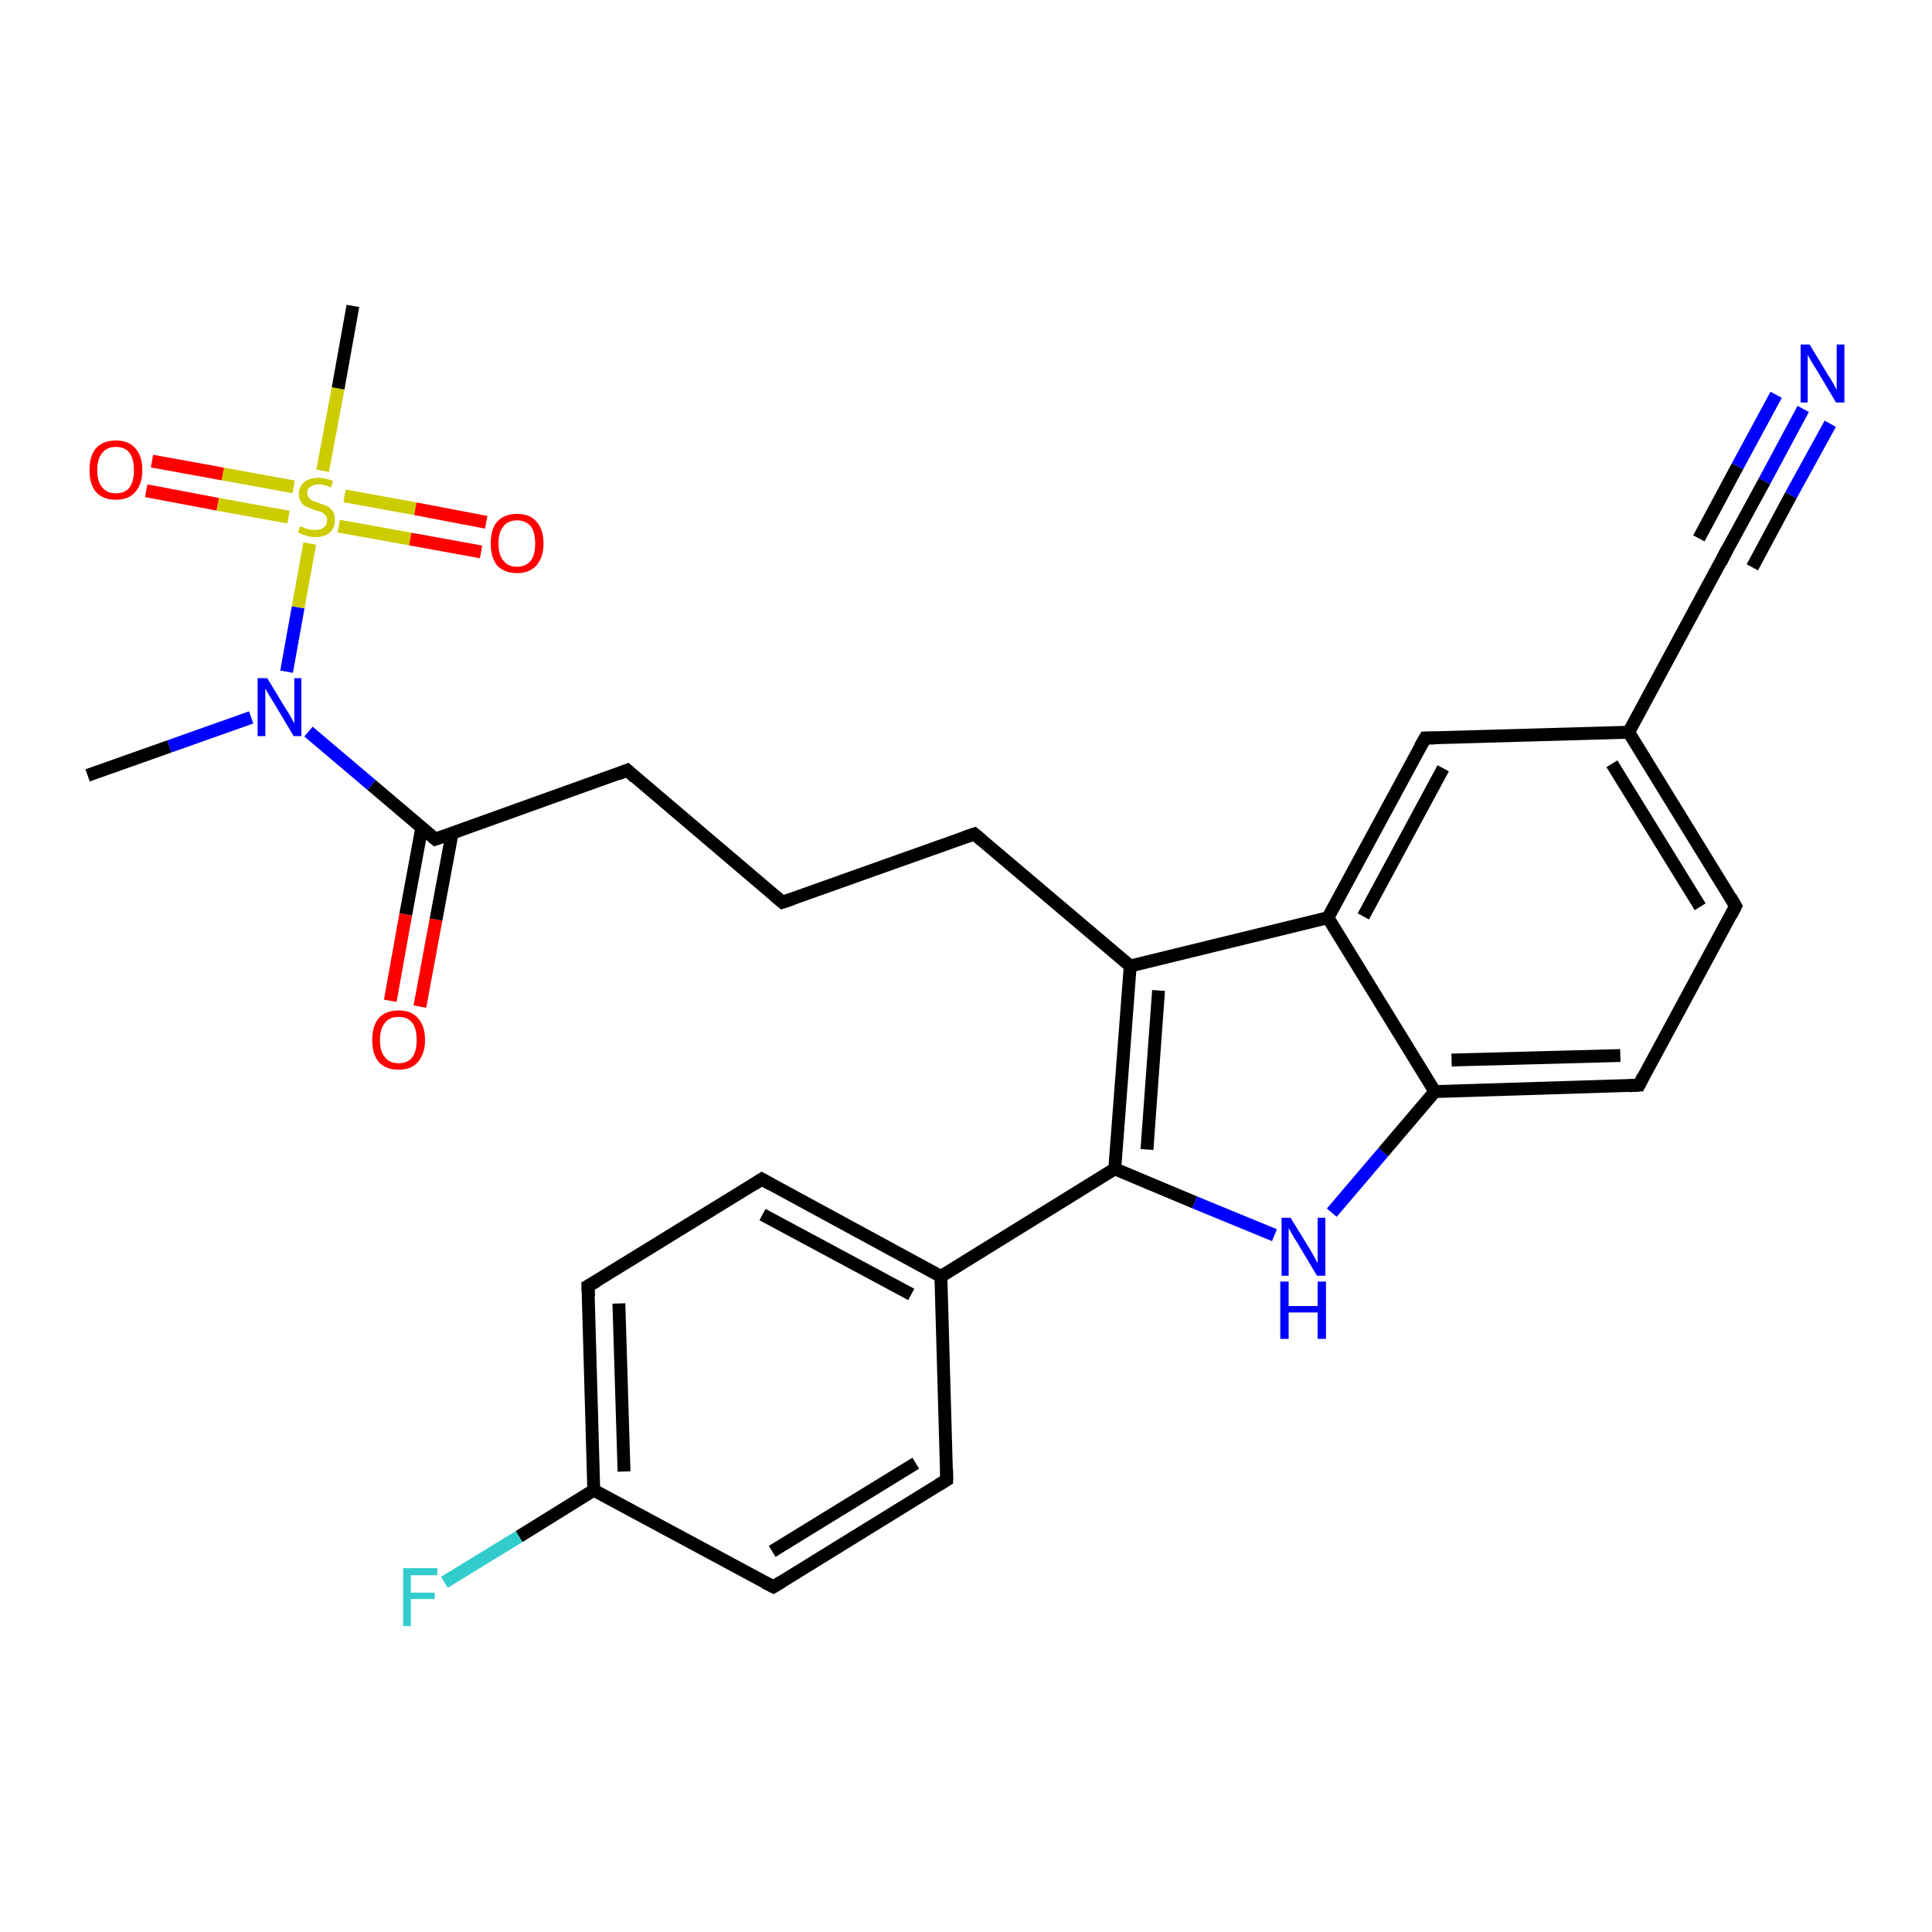<?xml version='1.0' encoding='iso-8859-1'?>
<svg version='1.1' baseProfile='full'
              xmlns='http://www.w3.org/2000/svg'
                      xmlns:rdkit='http://www.rdkit.org/xml'
                      xmlns:xlink='http://www.w3.org/1999/xlink'
                  xml:space='preserve'
width='300px' height='300px' viewBox='0 0 300 300'>
<!-- END OF HEADER -->
<rect style='opacity:1.0;fill:#FFFFFF;stroke:none' width='300.0' height='300.0' x='0.0' y='0.0'> </rect>
<path class='bond-0 atom-0 atom-1' d='M 13.6,120.4 L 26.3,115.9' style='fill:none;fill-rule:evenodd;stroke:#000000;stroke-width:2.0px;stroke-linecap:butt;stroke-linejoin:miter;stroke-opacity:1' />
<path class='bond-0 atom-0 atom-1' d='M 26.3,115.9 L 39.0,111.4' style='fill:none;fill-rule:evenodd;stroke:#0000FF;stroke-width:2.0px;stroke-linecap:butt;stroke-linejoin:miter;stroke-opacity:1' />
<path class='bond-1 atom-1 atom-2' d='M 47.9,113.6 L 57.7,121.9' style='fill:none;fill-rule:evenodd;stroke:#0000FF;stroke-width:2.0px;stroke-linecap:butt;stroke-linejoin:miter;stroke-opacity:1' />
<path class='bond-1 atom-1 atom-2' d='M 57.7,121.9 L 67.6,130.3' style='fill:none;fill-rule:evenodd;stroke:#000000;stroke-width:2.0px;stroke-linecap:butt;stroke-linejoin:miter;stroke-opacity:1' />
<path class='bond-2 atom-2 atom-3' d='M 65.5,128.5 L 63.0,142.0' style='fill:none;fill-rule:evenodd;stroke:#000000;stroke-width:2.0px;stroke-linecap:butt;stroke-linejoin:miter;stroke-opacity:1' />
<path class='bond-2 atom-2 atom-3' d='M 63.0,142.0 L 60.6,155.4' style='fill:none;fill-rule:evenodd;stroke:#FF0000;stroke-width:2.0px;stroke-linecap:butt;stroke-linejoin:miter;stroke-opacity:1' />
<path class='bond-2 atom-2 atom-3' d='M 70.2,129.4 L 67.7,142.8' style='fill:none;fill-rule:evenodd;stroke:#000000;stroke-width:2.0px;stroke-linecap:butt;stroke-linejoin:miter;stroke-opacity:1' />
<path class='bond-2 atom-2 atom-3' d='M 67.7,142.8 L 65.2,156.3' style='fill:none;fill-rule:evenodd;stroke:#FF0000;stroke-width:2.0px;stroke-linecap:butt;stroke-linejoin:miter;stroke-opacity:1' />
<path class='bond-3 atom-2 atom-4' d='M 67.6,130.3 L 97.4,119.6' style='fill:none;fill-rule:evenodd;stroke:#000000;stroke-width:2.0px;stroke-linecap:butt;stroke-linejoin:miter;stroke-opacity:1' />
<path class='bond-4 atom-4 atom-5' d='M 97.4,119.6 L 121.5,140.1' style='fill:none;fill-rule:evenodd;stroke:#000000;stroke-width:2.0px;stroke-linecap:butt;stroke-linejoin:miter;stroke-opacity:1' />
<path class='bond-5 atom-5 atom-6' d='M 121.5,140.1 L 151.3,129.5' style='fill:none;fill-rule:evenodd;stroke:#000000;stroke-width:2.0px;stroke-linecap:butt;stroke-linejoin:miter;stroke-opacity:1' />
<path class='bond-6 atom-6 atom-7' d='M 151.3,129.5 L 175.5,150.0' style='fill:none;fill-rule:evenodd;stroke:#000000;stroke-width:2.0px;stroke-linecap:butt;stroke-linejoin:miter;stroke-opacity:1' />
<path class='bond-7 atom-7 atom-8' d='M 175.5,150.0 L 173.1,181.5' style='fill:none;fill-rule:evenodd;stroke:#000000;stroke-width:2.0px;stroke-linecap:butt;stroke-linejoin:miter;stroke-opacity:1' />
<path class='bond-7 atom-7 atom-8' d='M 179.9,153.8 L 178.1,178.5' style='fill:none;fill-rule:evenodd;stroke:#000000;stroke-width:2.0px;stroke-linecap:butt;stroke-linejoin:miter;stroke-opacity:1' />
<path class='bond-8 atom-8 atom-9' d='M 173.1,181.5 L 185.5,186.7' style='fill:none;fill-rule:evenodd;stroke:#000000;stroke-width:2.0px;stroke-linecap:butt;stroke-linejoin:miter;stroke-opacity:1' />
<path class='bond-8 atom-8 atom-9' d='M 185.5,186.7 L 197.9,191.8' style='fill:none;fill-rule:evenodd;stroke:#0000FF;stroke-width:2.0px;stroke-linecap:butt;stroke-linejoin:miter;stroke-opacity:1' />
<path class='bond-9 atom-9 atom-10' d='M 206.8,188.3 L 214.8,178.9' style='fill:none;fill-rule:evenodd;stroke:#0000FF;stroke-width:2.0px;stroke-linecap:butt;stroke-linejoin:miter;stroke-opacity:1' />
<path class='bond-9 atom-9 atom-10' d='M 214.8,178.9 L 222.8,169.5' style='fill:none;fill-rule:evenodd;stroke:#000000;stroke-width:2.0px;stroke-linecap:butt;stroke-linejoin:miter;stroke-opacity:1' />
<path class='bond-10 atom-10 atom-11' d='M 222.8,169.5 L 254.5,168.5' style='fill:none;fill-rule:evenodd;stroke:#000000;stroke-width:2.0px;stroke-linecap:butt;stroke-linejoin:miter;stroke-opacity:1' />
<path class='bond-10 atom-10 atom-11' d='M 225.4,164.6 L 251.6,163.9' style='fill:none;fill-rule:evenodd;stroke:#000000;stroke-width:2.0px;stroke-linecap:butt;stroke-linejoin:miter;stroke-opacity:1' />
<path class='bond-11 atom-11 atom-12' d='M 254.5,168.5 L 269.5,140.7' style='fill:none;fill-rule:evenodd;stroke:#000000;stroke-width:2.0px;stroke-linecap:butt;stroke-linejoin:miter;stroke-opacity:1' />
<path class='bond-12 atom-12 atom-13' d='M 269.5,140.7 L 252.9,113.7' style='fill:none;fill-rule:evenodd;stroke:#000000;stroke-width:2.0px;stroke-linecap:butt;stroke-linejoin:miter;stroke-opacity:1' />
<path class='bond-12 atom-12 atom-13' d='M 264.0,140.8 L 250.3,118.6' style='fill:none;fill-rule:evenodd;stroke:#000000;stroke-width:2.0px;stroke-linecap:butt;stroke-linejoin:miter;stroke-opacity:1' />
<path class='bond-13 atom-13 atom-14' d='M 252.9,113.7 L 221.3,114.6' style='fill:none;fill-rule:evenodd;stroke:#000000;stroke-width:2.0px;stroke-linecap:butt;stroke-linejoin:miter;stroke-opacity:1' />
<path class='bond-14 atom-14 atom-15' d='M 221.3,114.6 L 206.2,142.5' style='fill:none;fill-rule:evenodd;stroke:#000000;stroke-width:2.0px;stroke-linecap:butt;stroke-linejoin:miter;stroke-opacity:1' />
<path class='bond-14 atom-14 atom-15' d='M 224.1,119.3 L 211.7,142.3' style='fill:none;fill-rule:evenodd;stroke:#000000;stroke-width:2.0px;stroke-linecap:butt;stroke-linejoin:miter;stroke-opacity:1' />
<path class='bond-15 atom-13 atom-16' d='M 252.9,113.7 L 267.9,85.9' style='fill:none;fill-rule:evenodd;stroke:#000000;stroke-width:2.0px;stroke-linecap:butt;stroke-linejoin:miter;stroke-opacity:1' />
<path class='bond-16 atom-16 atom-17' d='M 267.9,85.9 L 274.0,74.7' style='fill:none;fill-rule:evenodd;stroke:#000000;stroke-width:2.0px;stroke-linecap:butt;stroke-linejoin:miter;stroke-opacity:1' />
<path class='bond-16 atom-16 atom-17' d='M 274.0,74.7 L 280.0,63.5' style='fill:none;fill-rule:evenodd;stroke:#0000FF;stroke-width:2.0px;stroke-linecap:butt;stroke-linejoin:miter;stroke-opacity:1' />
<path class='bond-16 atom-16 atom-17' d='M 263.8,83.6 L 269.8,72.4' style='fill:none;fill-rule:evenodd;stroke:#000000;stroke-width:2.0px;stroke-linecap:butt;stroke-linejoin:miter;stroke-opacity:1' />
<path class='bond-16 atom-16 atom-17' d='M 269.8,72.4 L 275.8,61.3' style='fill:none;fill-rule:evenodd;stroke:#0000FF;stroke-width:2.0px;stroke-linecap:butt;stroke-linejoin:miter;stroke-opacity:1' />
<path class='bond-16 atom-16 atom-17' d='M 272.1,88.1 L 278.1,76.9' style='fill:none;fill-rule:evenodd;stroke:#000000;stroke-width:2.0px;stroke-linecap:butt;stroke-linejoin:miter;stroke-opacity:1' />
<path class='bond-16 atom-16 atom-17' d='M 278.1,76.9 L 284.2,65.8' style='fill:none;fill-rule:evenodd;stroke:#0000FF;stroke-width:2.0px;stroke-linecap:butt;stroke-linejoin:miter;stroke-opacity:1' />
<path class='bond-17 atom-8 atom-18' d='M 173.1,181.5 L 146.1,198.2' style='fill:none;fill-rule:evenodd;stroke:#000000;stroke-width:2.0px;stroke-linecap:butt;stroke-linejoin:miter;stroke-opacity:1' />
<path class='bond-18 atom-18 atom-19' d='M 146.1,198.2 L 118.3,183.1' style='fill:none;fill-rule:evenodd;stroke:#000000;stroke-width:2.0px;stroke-linecap:butt;stroke-linejoin:miter;stroke-opacity:1' />
<path class='bond-18 atom-18 atom-19' d='M 141.5,201.0 L 118.4,188.6' style='fill:none;fill-rule:evenodd;stroke:#000000;stroke-width:2.0px;stroke-linecap:butt;stroke-linejoin:miter;stroke-opacity:1' />
<path class='bond-19 atom-19 atom-20' d='M 118.3,183.1 L 91.3,199.7' style='fill:none;fill-rule:evenodd;stroke:#000000;stroke-width:2.0px;stroke-linecap:butt;stroke-linejoin:miter;stroke-opacity:1' />
<path class='bond-20 atom-20 atom-21' d='M 91.3,199.7 L 92.2,231.4' style='fill:none;fill-rule:evenodd;stroke:#000000;stroke-width:2.0px;stroke-linecap:butt;stroke-linejoin:miter;stroke-opacity:1' />
<path class='bond-20 atom-20 atom-21' d='M 96.1,202.4 L 96.9,228.5' style='fill:none;fill-rule:evenodd;stroke:#000000;stroke-width:2.0px;stroke-linecap:butt;stroke-linejoin:miter;stroke-opacity:1' />
<path class='bond-21 atom-21 atom-22' d='M 92.2,231.4 L 80.6,238.6' style='fill:none;fill-rule:evenodd;stroke:#000000;stroke-width:2.0px;stroke-linecap:butt;stroke-linejoin:miter;stroke-opacity:1' />
<path class='bond-21 atom-21 atom-22' d='M 80.6,238.6 L 69.0,245.7' style='fill:none;fill-rule:evenodd;stroke:#33CCCC;stroke-width:2.0px;stroke-linecap:butt;stroke-linejoin:miter;stroke-opacity:1' />
<path class='bond-22 atom-21 atom-23' d='M 92.2,231.4 L 120.1,246.4' style='fill:none;fill-rule:evenodd;stroke:#000000;stroke-width:2.0px;stroke-linecap:butt;stroke-linejoin:miter;stroke-opacity:1' />
<path class='bond-23 atom-23 atom-24' d='M 120.1,246.4 L 147.0,229.8' style='fill:none;fill-rule:evenodd;stroke:#000000;stroke-width:2.0px;stroke-linecap:butt;stroke-linejoin:miter;stroke-opacity:1' />
<path class='bond-23 atom-23 atom-24' d='M 119.9,240.9 L 142.2,227.2' style='fill:none;fill-rule:evenodd;stroke:#000000;stroke-width:2.0px;stroke-linecap:butt;stroke-linejoin:miter;stroke-opacity:1' />
<path class='bond-24 atom-1 atom-25' d='M 44.5,104.3 L 46.3,94.3' style='fill:none;fill-rule:evenodd;stroke:#0000FF;stroke-width:2.0px;stroke-linecap:butt;stroke-linejoin:miter;stroke-opacity:1' />
<path class='bond-24 atom-1 atom-25' d='M 46.3,94.3 L 48.1,84.4' style='fill:none;fill-rule:evenodd;stroke:#CCCC00;stroke-width:2.0px;stroke-linecap:butt;stroke-linejoin:miter;stroke-opacity:1' />
<path class='bond-25 atom-25 atom-26' d='M 50.1,73.1 L 52.5,60.3' style='fill:none;fill-rule:evenodd;stroke:#CCCC00;stroke-width:2.0px;stroke-linecap:butt;stroke-linejoin:miter;stroke-opacity:1' />
<path class='bond-25 atom-25 atom-26' d='M 52.5,60.3 L 54.8,47.5' style='fill:none;fill-rule:evenodd;stroke:#000000;stroke-width:2.0px;stroke-linecap:butt;stroke-linejoin:miter;stroke-opacity:1' />
<path class='bond-26 atom-25 atom-27' d='M 52.6,81.7 L 63.7,83.7' style='fill:none;fill-rule:evenodd;stroke:#CCCC00;stroke-width:2.0px;stroke-linecap:butt;stroke-linejoin:miter;stroke-opacity:1' />
<path class='bond-26 atom-25 atom-27' d='M 63.7,83.7 L 74.7,85.7' style='fill:none;fill-rule:evenodd;stroke:#FF0000;stroke-width:2.0px;stroke-linecap:butt;stroke-linejoin:miter;stroke-opacity:1' />
<path class='bond-26 atom-25 atom-27' d='M 53.5,77.0 L 64.5,79.0' style='fill:none;fill-rule:evenodd;stroke:#CCCC00;stroke-width:2.0px;stroke-linecap:butt;stroke-linejoin:miter;stroke-opacity:1' />
<path class='bond-26 atom-25 atom-27' d='M 64.5,79.0 L 75.5,81.1' style='fill:none;fill-rule:evenodd;stroke:#FF0000;stroke-width:2.0px;stroke-linecap:butt;stroke-linejoin:miter;stroke-opacity:1' />
<path class='bond-27 atom-25 atom-28' d='M 45.6,75.6 L 34.6,73.6' style='fill:none;fill-rule:evenodd;stroke:#CCCC00;stroke-width:2.0px;stroke-linecap:butt;stroke-linejoin:miter;stroke-opacity:1' />
<path class='bond-27 atom-25 atom-28' d='M 34.6,73.6 L 23.6,71.6' style='fill:none;fill-rule:evenodd;stroke:#FF0000;stroke-width:2.0px;stroke-linecap:butt;stroke-linejoin:miter;stroke-opacity:1' />
<path class='bond-27 atom-25 atom-28' d='M 44.8,80.3 L 33.8,78.3' style='fill:none;fill-rule:evenodd;stroke:#CCCC00;stroke-width:2.0px;stroke-linecap:butt;stroke-linejoin:miter;stroke-opacity:1' />
<path class='bond-27 atom-25 atom-28' d='M 33.8,78.3 L 22.7,76.2' style='fill:none;fill-rule:evenodd;stroke:#FF0000;stroke-width:2.0px;stroke-linecap:butt;stroke-linejoin:miter;stroke-opacity:1' />
<path class='bond-28 atom-15 atom-7' d='M 206.2,142.5 L 175.5,150.0' style='fill:none;fill-rule:evenodd;stroke:#000000;stroke-width:2.0px;stroke-linecap:butt;stroke-linejoin:miter;stroke-opacity:1' />
<path class='bond-29 atom-24 atom-18' d='M 147.0,229.8 L 146.1,198.2' style='fill:none;fill-rule:evenodd;stroke:#000000;stroke-width:2.0px;stroke-linecap:butt;stroke-linejoin:miter;stroke-opacity:1' />
<path class='bond-30 atom-15 atom-10' d='M 206.2,142.5 L 222.8,169.5' style='fill:none;fill-rule:evenodd;stroke:#000000;stroke-width:2.0px;stroke-linecap:butt;stroke-linejoin:miter;stroke-opacity:1' />
<path d='M 67.1,129.9 L 67.6,130.3 L 69.1,129.8' style='fill:none;stroke:#000000;stroke-width:2.0px;stroke-linecap:butt;stroke-linejoin:miter;stroke-opacity:1;' />
<path d='M 95.9,120.2 L 97.4,119.6 L 98.6,120.7' style='fill:none;stroke:#000000;stroke-width:2.0px;stroke-linecap:butt;stroke-linejoin:miter;stroke-opacity:1;' />
<path d='M 120.3,139.1 L 121.5,140.1 L 123.0,139.6' style='fill:none;stroke:#000000;stroke-width:2.0px;stroke-linecap:butt;stroke-linejoin:miter;stroke-opacity:1;' />
<path d='M 149.8,130.0 L 151.3,129.5 L 152.5,130.5' style='fill:none;stroke:#000000;stroke-width:2.0px;stroke-linecap:butt;stroke-linejoin:miter;stroke-opacity:1;' />
<path d='M 252.9,168.6 L 254.5,168.5 L 255.2,167.1' style='fill:none;stroke:#000000;stroke-width:2.0px;stroke-linecap:butt;stroke-linejoin:miter;stroke-opacity:1;' />
<path d='M 268.8,142.1 L 269.5,140.7 L 268.7,139.3' style='fill:none;stroke:#000000;stroke-width:2.0px;stroke-linecap:butt;stroke-linejoin:miter;stroke-opacity:1;' />
<path d='M 222.8,114.6 L 221.3,114.6 L 220.5,116.0' style='fill:none;stroke:#000000;stroke-width:2.0px;stroke-linecap:butt;stroke-linejoin:miter;stroke-opacity:1;' />
<path d='M 267.2,87.3 L 267.9,85.9 L 268.2,85.3' style='fill:none;stroke:#000000;stroke-width:2.0px;stroke-linecap:butt;stroke-linejoin:miter;stroke-opacity:1;' />
<path d='M 119.7,183.9 L 118.3,183.1 L 116.9,184.0' style='fill:none;stroke:#000000;stroke-width:2.0px;stroke-linecap:butt;stroke-linejoin:miter;stroke-opacity:1;' />
<path d='M 92.7,198.9 L 91.3,199.7 L 91.4,201.3' style='fill:none;stroke:#000000;stroke-width:2.0px;stroke-linecap:butt;stroke-linejoin:miter;stroke-opacity:1;' />
<path d='M 118.7,245.7 L 120.1,246.4 L 121.4,245.6' style='fill:none;stroke:#000000;stroke-width:2.0px;stroke-linecap:butt;stroke-linejoin:miter;stroke-opacity:1;' />
<path d='M 145.7,230.6 L 147.0,229.8 L 147.0,228.2' style='fill:none;stroke:#000000;stroke-width:2.0px;stroke-linecap:butt;stroke-linejoin:miter;stroke-opacity:1;' />
<path class='atom-1' d='M 41.5 105.3
L 44.4 110.1
Q 44.7 110.5, 45.2 111.4
Q 45.6 112.2, 45.7 112.3
L 45.7 105.3
L 46.8 105.3
L 46.8 114.3
L 45.6 114.3
L 42.5 109.1
Q 42.1 108.5, 41.7 107.8
Q 41.3 107.1, 41.2 106.9
L 41.2 114.3
L 40.0 114.3
L 40.0 105.3
L 41.5 105.3
' fill='#0000FF'/>
<path class='atom-3' d='M 57.8 161.5
Q 57.8 159.3, 58.8 158.1
Q 59.9 156.9, 61.9 156.9
Q 63.9 156.9, 64.9 158.1
Q 66.0 159.3, 66.0 161.5
Q 66.0 163.6, 64.9 164.9
Q 63.9 166.1, 61.9 166.1
Q 59.9 166.1, 58.8 164.9
Q 57.8 163.7, 57.8 161.5
M 61.9 165.1
Q 63.3 165.1, 64.0 164.2
Q 64.7 163.3, 64.7 161.5
Q 64.7 159.7, 64.0 158.8
Q 63.3 157.9, 61.9 157.9
Q 60.5 157.9, 59.8 158.8
Q 59.0 159.7, 59.0 161.5
Q 59.0 163.3, 59.8 164.2
Q 60.5 165.1, 61.9 165.1
' fill='#FF0000'/>
<path class='atom-9' d='M 200.4 189.1
L 203.3 193.8
Q 203.6 194.3, 204.1 195.2
Q 204.5 196.0, 204.6 196.1
L 204.6 189.1
L 205.8 189.1
L 205.8 198.1
L 204.5 198.1
L 201.4 192.9
Q 201.0 192.3, 200.6 191.6
Q 200.2 190.9, 200.1 190.7
L 200.1 198.1
L 199.0 198.1
L 199.0 189.1
L 200.4 189.1
' fill='#0000FF'/>
<path class='atom-9' d='M 198.8 199.0
L 200.1 199.0
L 200.1 202.8
L 204.6 202.8
L 204.6 199.0
L 205.9 199.0
L 205.9 207.9
L 204.6 207.9
L 204.6 203.8
L 200.1 203.8
L 200.1 207.9
L 198.8 207.9
L 198.8 199.0
' fill='#0000FF'/>
<path class='atom-17' d='M 281.0 53.5
L 283.9 58.3
Q 284.2 58.7, 284.7 59.6
Q 285.1 60.4, 285.2 60.5
L 285.2 53.5
L 286.4 53.5
L 286.4 62.5
L 285.1 62.5
L 282.0 57.3
Q 281.6 56.7, 281.2 56.0
Q 280.8 55.3, 280.7 55.1
L 280.7 62.5
L 279.6 62.5
L 279.6 53.5
L 281.0 53.5
' fill='#0000FF'/>
<path class='atom-22' d='M 62.6 243.5
L 67.9 243.5
L 67.9 244.6
L 63.8 244.6
L 63.8 247.3
L 67.5 247.3
L 67.5 248.3
L 63.8 248.3
L 63.8 252.5
L 62.6 252.5
L 62.6 243.5
' fill='#33CCCC'/>
<path class='atom-25' d='M 46.6 81.7
Q 46.7 81.8, 47.1 81.9
Q 47.5 82.1, 48.0 82.2
Q 48.5 82.3, 48.9 82.3
Q 49.8 82.3, 50.3 81.9
Q 50.8 81.5, 50.8 80.8
Q 50.8 80.3, 50.5 80.0
Q 50.3 79.7, 49.9 79.5
Q 49.5 79.4, 48.9 79.2
Q 48.1 78.9, 47.6 78.7
Q 47.1 78.5, 46.8 78.0
Q 46.4 77.5, 46.4 76.7
Q 46.4 75.6, 47.2 74.9
Q 48.0 74.2, 49.5 74.2
Q 50.5 74.2, 51.7 74.7
L 51.4 75.7
Q 50.3 75.2, 49.5 75.2
Q 48.7 75.2, 48.2 75.6
Q 47.7 75.9, 47.7 76.5
Q 47.7 77.0, 48.0 77.3
Q 48.2 77.6, 48.6 77.8
Q 48.9 77.9, 49.5 78.1
Q 50.3 78.4, 50.8 78.6
Q 51.3 78.9, 51.7 79.4
Q 52.0 79.9, 52.0 80.8
Q 52.0 82.0, 51.2 82.7
Q 50.3 83.4, 49.0 83.4
Q 48.2 83.4, 47.6 83.2
Q 47.0 83.0, 46.3 82.7
L 46.6 81.7
' fill='#CCCC00'/>
<path class='atom-27' d='M 76.2 84.4
Q 76.2 82.2, 77.2 81.0
Q 78.3 79.8, 80.3 79.8
Q 82.3 79.8, 83.3 81.0
Q 84.4 82.2, 84.4 84.4
Q 84.4 86.5, 83.3 87.8
Q 82.2 89.0, 80.3 89.0
Q 78.3 89.0, 77.2 87.8
Q 76.2 86.6, 76.2 84.4
M 80.3 88.0
Q 81.6 88.0, 82.4 87.1
Q 83.1 86.2, 83.1 84.4
Q 83.1 82.6, 82.4 81.7
Q 81.6 80.8, 80.3 80.8
Q 78.9 80.8, 78.2 81.7
Q 77.4 82.6, 77.4 84.4
Q 77.4 86.2, 78.2 87.1
Q 78.9 88.0, 80.3 88.0
' fill='#FF0000'/>
<path class='atom-28' d='M 13.9 73.0
Q 13.9 70.8, 14.9 69.6
Q 16.0 68.4, 18.0 68.4
Q 20.0 68.4, 21.0 69.6
Q 22.1 70.8, 22.1 73.0
Q 22.1 75.2, 21.0 76.4
Q 20.0 77.6, 18.0 77.6
Q 16.0 77.6, 14.9 76.4
Q 13.9 75.2, 13.9 73.0
M 18.0 76.6
Q 19.4 76.6, 20.1 75.7
Q 20.8 74.8, 20.8 73.0
Q 20.8 71.2, 20.1 70.3
Q 19.4 69.4, 18.0 69.4
Q 16.6 69.4, 15.9 70.3
Q 15.1 71.2, 15.1 73.0
Q 15.1 74.8, 15.9 75.7
Q 16.6 76.6, 18.0 76.6
' fill='#FF0000'/>
</svg>
